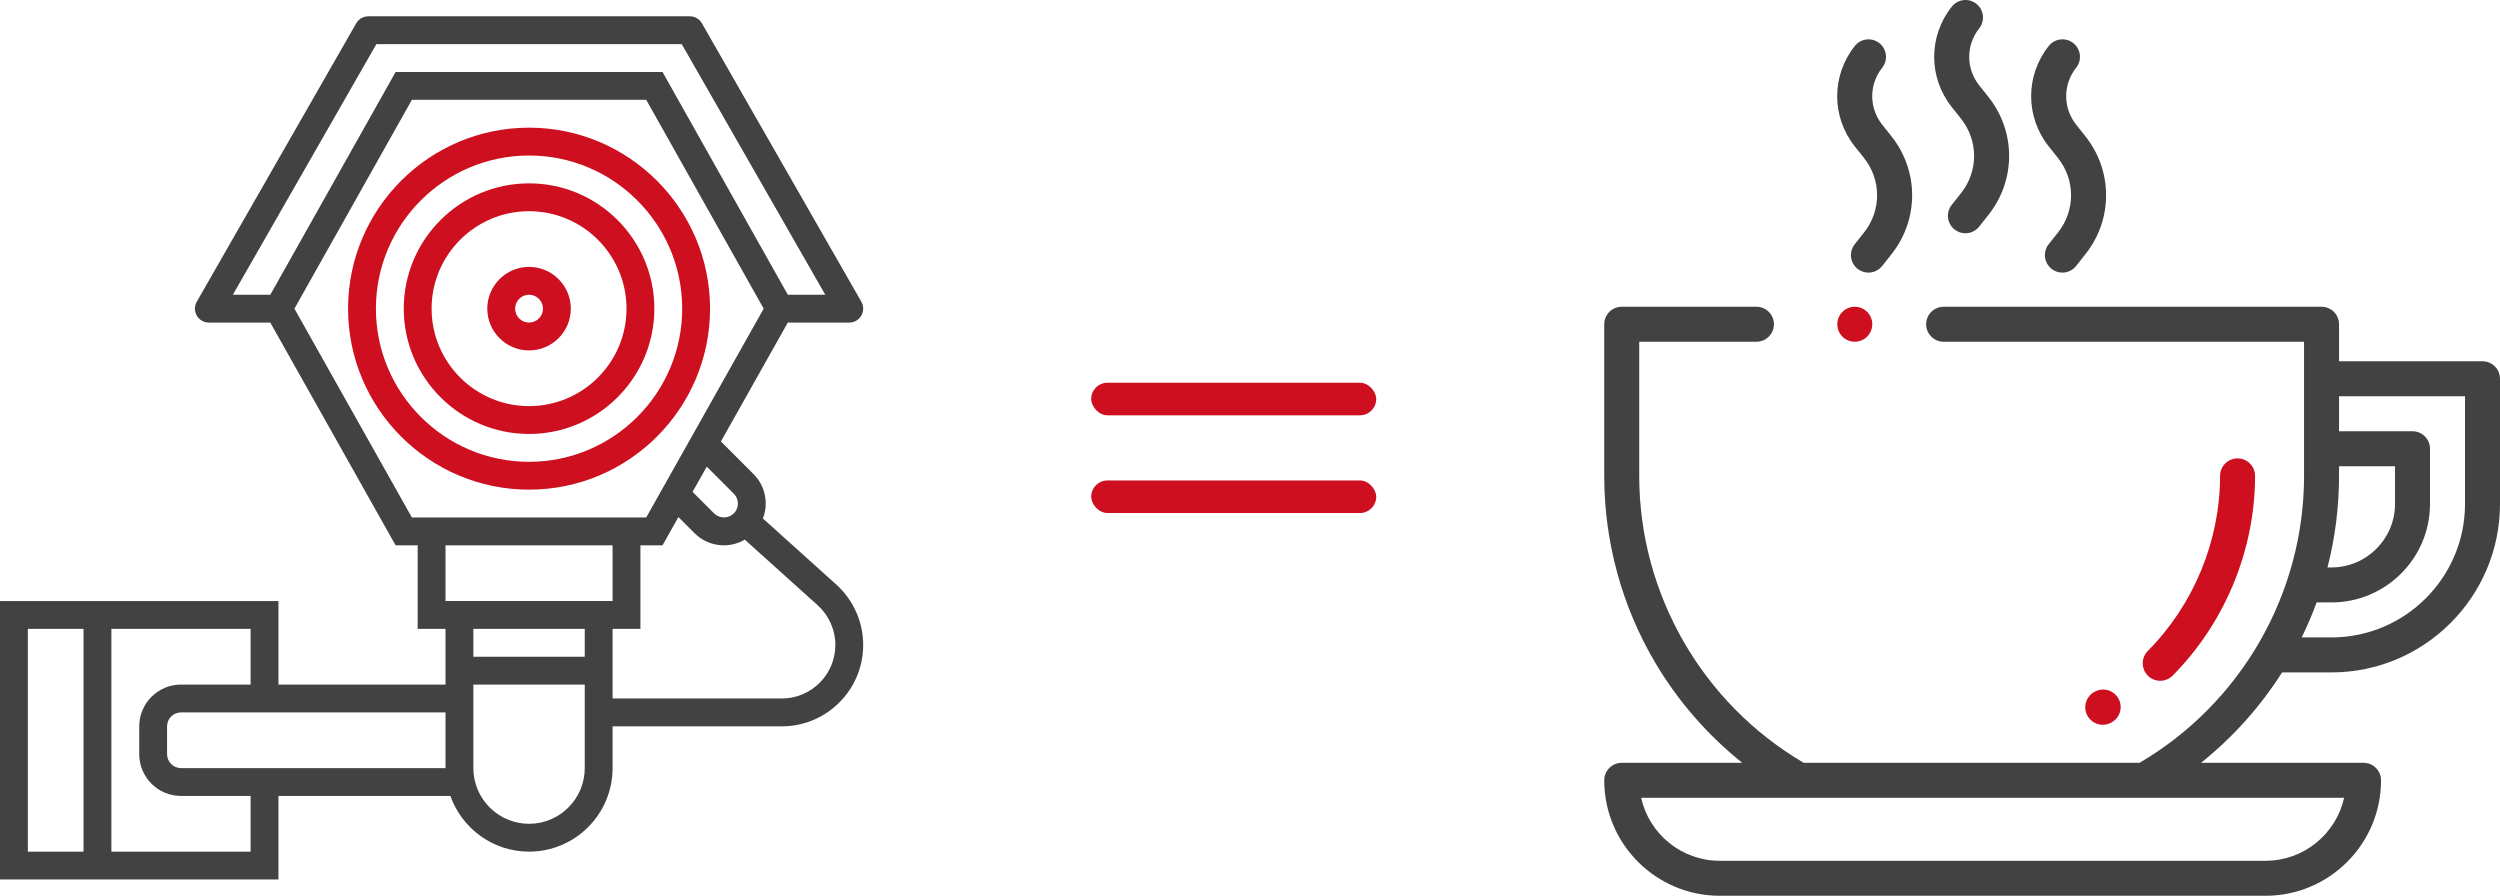 <svg width="307" height="110" viewBox="0 0 307 110" fill="none" xmlns="http://www.w3.org/2000/svg">
    <path d="M87.194 37.903C87.194 25.648 77.223 15.677 64.968 15.677C52.712 15.677 42.742 25.648 42.742 37.903C42.742 50.158 52.712 60.129 64.968 60.129C77.223 60.129 87.194 50.158 87.194 37.903ZM64.968 56.71C54.598 56.71 46.161 48.272 46.161 37.903C46.161 27.534 54.598 19.097 64.968 19.097C75.337 19.097 83.774 27.534 83.774 37.903C83.774 48.272 75.337 56.71 64.968 56.71Z" fill="#CD0F1F"/>
    <path d="M64.968 22.516C56.483 22.516 49.581 29.42 49.581 37.903C49.581 46.387 56.483 53.291 64.968 53.291C73.453 53.291 80.355 46.387 80.355 37.903C80.355 29.42 73.453 22.516 64.968 22.516ZM64.968 49.871C58.37 49.871 53 44.503 53 37.903C53 31.304 58.37 25.936 64.968 25.936C71.565 25.936 76.936 31.304 76.936 37.903C76.936 44.503 71.566 49.871 64.968 49.871Z" fill="#CD0F1F"/>
    <path d="M64.967 32.774C62.139 32.774 59.838 35.075 59.838 37.903C59.838 40.731 62.139 43.032 64.967 43.032C67.795 43.032 70.096 40.731 70.096 37.903C70.097 35.075 67.795 32.774 64.967 32.774ZM64.967 39.613C64.024 39.613 63.258 38.845 63.258 37.903C63.258 36.961 64.024 36.194 64.967 36.194C65.911 36.194 66.677 36.961 66.677 37.903C66.677 38.845 65.911 39.613 64.967 39.613Z" fill="#CD0F1F"/>
    <path d="M93.684 63.672C93.906 63.092 94.032 62.477 94.032 61.839C94.032 60.469 93.497 59.18 92.53 58.213L88.529 54.212L96.742 39.613H104.291C104.899 39.613 105.465 39.288 105.769 38.76C106.074 38.231 106.077 37.582 105.775 37.052L86.192 2.858C85.886 2.328 85.32 2 84.708 2H45.228C44.616 2 44.05 2.328 43.744 2.86L24.161 37.054C23.858 37.584 23.86 38.233 24.166 38.762C24.472 39.29 25.037 39.613 25.645 39.613H33.193L48.581 66.968H51.29V77.226H54.71V84.065H34.194V73.807H0V108H34.194V97.742H55.308C56.72 101.721 60.511 104.581 64.968 104.581C70.625 104.581 75.226 99.98 75.226 94.323V89.194H96.01C101.519 89.194 106 84.713 106 79.204C106 76.378 104.795 73.672 102.692 71.779L93.684 63.672ZM90.112 60.63C90.439 60.959 90.613 61.376 90.613 61.839C90.613 62.302 90.439 62.719 90.112 63.047C89.457 63.702 88.35 63.702 87.695 63.047L85.048 60.401L86.789 57.306L90.112 60.63ZM46.22 5.419H83.716L101.343 36.194H96.744L81.357 8.839H48.582L33.195 36.194H28.596L46.22 5.419ZM36.155 37.903L50.581 12.258H79.355L93.781 37.903L79.355 63.548H50.581L36.155 37.903ZM75.226 66.968V73.806H54.71V66.968H75.226ZM71.807 77.226V80.645H58.129V77.226H71.807ZM3.419 77.226H10.258V104.581H3.419V77.226ZM30.774 104.581H13.678V77.226H30.774V84.065H22.226C19.398 84.065 17.097 86.366 17.097 89.194V92.613C17.097 95.441 19.398 97.742 22.226 97.742H30.774L30.774 104.581ZM22.226 94.323C21.282 94.323 20.516 93.555 20.516 92.613V89.194C20.516 88.252 21.282 87.484 22.226 87.484H54.71V94.323H22.226ZM64.968 101.162C61.196 101.162 58.129 98.094 58.129 94.323V84.065H71.807V94.323C71.807 98.094 68.74 101.162 64.968 101.162ZM96.01 85.774H75.226V77.226H78.645V66.968H81.355L83.308 63.496L85.277 65.465C86.245 66.434 87.534 66.968 88.903 66.968C89.816 66.968 90.685 66.712 91.456 66.265L100.406 74.32C101.787 75.564 102.581 77.344 102.581 79.204C102.581 82.827 99.633 85.774 96.01 85.774Z" fill="#434242"/>
    <g clip-path="url(#clip0)">
        <path d="M304.852 44.365H287.234V39.818C287.234 38.631 286.272 37.669 285.086 37.669H238.68C237.493 37.669 236.531 38.631 236.531 39.818C236.531 41.004 237.493 41.966 238.68 41.966H282.938V58.437C282.938 72.907 275.212 86.355 262.738 93.672H221.496C209.022 86.355 201.297 72.907 201.297 58.438V41.966H215.691C216.878 41.966 217.84 41.004 217.84 39.818C217.84 38.631 216.878 37.669 215.691 37.669H199.148C197.962 37.669 197 38.631 197 39.818V58.438C197 66.559 199.183 74.522 203.313 81.465C206.098 86.148 209.711 90.283 213.943 93.672H199.148C197.962 93.672 197 94.634 197 95.82C197 103.639 203.361 110 211.18 110H278.211C286.03 110 292.391 103.639 292.391 95.82C292.391 94.634 291.429 93.672 290.242 93.672H270.291C274.186 90.553 277.556 86.8 280.239 82.572H286.303C297.716 82.572 307 73.287 307 61.875V46.514C307 45.327 306.038 44.365 304.852 44.365ZM287.858 97.969C286.875 102.388 282.923 105.703 278.211 105.703H211.18C206.468 105.703 202.516 102.388 201.532 97.969H220.92H263.314H287.858ZM287.234 58.438V57.256H294.109V61.875C294.109 66.179 290.608 69.681 286.303 69.681H285.816C286.753 66.027 287.234 62.25 287.234 58.438ZM302.703 61.875C302.703 70.918 295.346 78.275 286.303 78.275H282.647C283.333 76.874 283.946 75.439 284.481 73.978H286.303C292.977 73.978 298.406 68.549 298.406 61.875V55.107C298.406 53.921 297.444 52.959 296.258 52.959H287.234V48.662H302.703V61.875Z" fill="#434242"/>
        <path d="M244.169 11.89L243.051 10.487C241.41 8.427 241.408 5.547 243.045 3.484C243.783 2.555 243.628 1.203 242.698 0.466C241.769 -0.272 240.417 -0.116 239.68 0.813C236.792 4.452 236.796 9.53 239.69 13.164L240.808 14.567C242.952 17.259 242.956 21.022 240.816 23.718L239.67 25.162C238.932 26.091 239.088 27.442 240.017 28.18C240.412 28.494 240.884 28.646 241.352 28.646C241.984 28.646 242.612 28.367 243.036 27.833L244.181 26.39C247.572 22.118 247.567 16.156 244.169 11.89Z" fill="#434242"/>
        <path d="M256.077 16.721L254.959 15.317C253.318 13.257 253.316 10.378 254.954 8.315C255.691 7.385 255.536 6.034 254.606 5.296C253.677 4.558 252.326 4.714 251.588 5.643C248.7 9.282 248.704 14.361 251.598 17.994L252.716 19.398C254.86 22.09 254.864 25.853 252.724 28.549L251.578 29.992C250.841 30.922 250.996 32.273 251.926 33.011C252.321 33.324 252.792 33.476 253.26 33.476C253.893 33.476 254.52 33.198 254.944 32.663L256.089 31.22C259.48 26.949 259.475 20.987 256.077 16.721Z" fill="#434242"/>
        <path d="M232.26 16.721L231.143 15.318C229.502 13.258 229.499 10.378 231.136 8.315C231.874 7.385 231.719 6.034 230.789 5.296C229.86 4.559 228.509 4.715 227.771 5.644C224.883 9.282 224.887 14.361 227.781 17.994L228.899 19.398C231.043 22.09 231.047 25.853 228.907 28.549L227.762 29.992C227.024 30.922 227.179 32.273 228.108 33.011C228.504 33.324 228.975 33.477 229.443 33.477C230.076 33.477 230.703 33.198 231.127 32.664L232.273 31.22C235.663 26.949 235.658 20.987 232.26 16.721Z" fill="#434242"/>
        <path d="M229.287 38.298C228.887 37.898 228.333 37.669 227.768 37.669C227.203 37.669 226.648 37.898 226.249 38.298C225.849 38.7 225.619 39.252 225.619 39.817C225.619 40.382 225.849 40.936 226.249 41.338C226.648 41.738 227.203 41.965 227.768 41.965C228.333 41.965 228.887 41.738 229.287 41.338C229.688 40.936 229.916 40.384 229.916 39.817C229.916 39.252 229.688 38.698 229.287 38.298Z" fill="#CD0F1F"/>
        <path d="M274.774 56.289C273.587 56.289 272.625 57.251 272.625 58.438C272.625 66.412 269.39 74.25 263.75 79.94C262.915 80.782 262.921 82.143 263.764 82.978C264.183 83.393 264.73 83.601 265.276 83.601C265.829 83.6 266.382 83.388 266.802 82.964C273.234 76.476 276.922 67.536 276.922 58.438C276.922 57.251 275.96 56.289 274.774 56.289Z" fill="#CD0F1F"/>
        <path d="M260.139 85.771C259.556 84.737 258.246 84.372 257.213 84.955L257.164 84.983C256.13 85.566 255.765 86.876 256.348 87.91C256.743 88.61 257.471 89.003 258.221 89.003C258.579 89.003 258.941 88.913 259.275 88.726L259.324 88.698C260.357 88.115 260.722 86.804 260.139 85.771Z" fill="#CD0F1F"/>
    </g>
    <rect x="134" y="47" width="35" height="4" rx="2" fill="#CD0F1F"/>
    <rect x="134" y="59" width="35" height="4" rx="2" fill="#CD0F1F"/>
    <defs>
        <clipPath id="clip0">
            <rect width="110" height="110" fill="white" transform="translate(197)"/>
        </clipPath>
    </defs>
</svg>